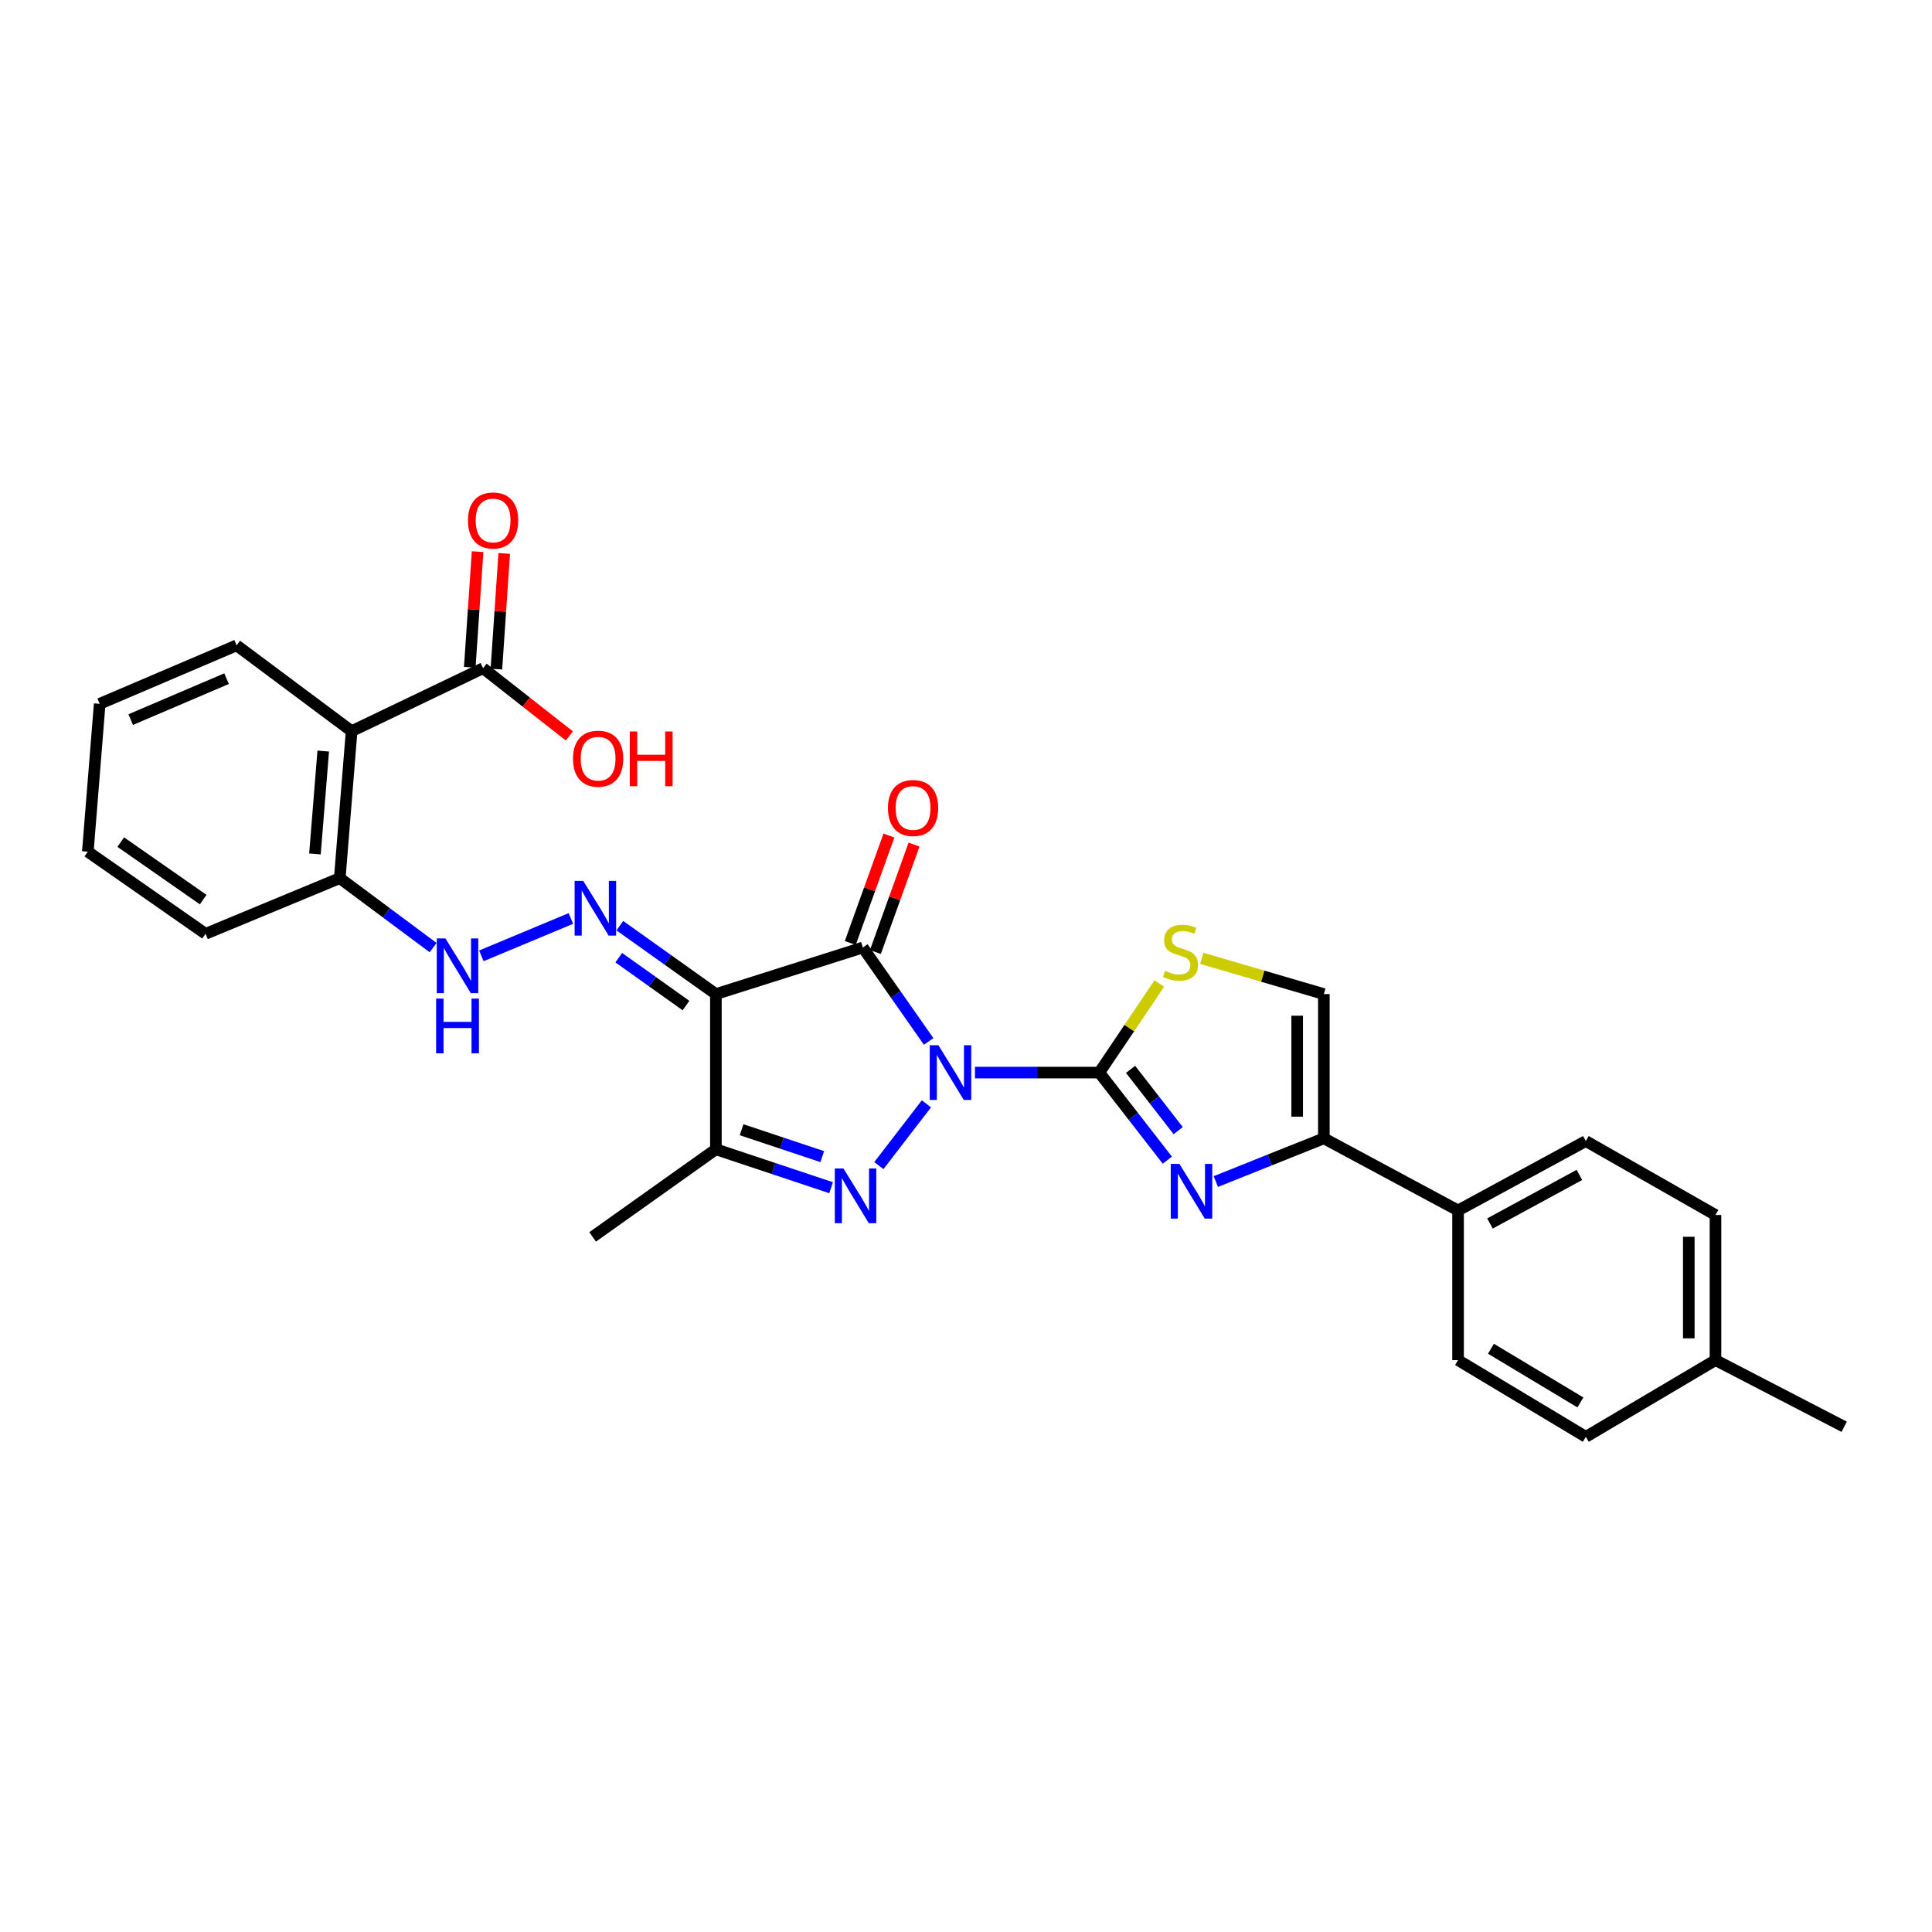 <?xml version='1.0' encoding='iso-8859-1'?>
<svg version='1.1' baseProfile='full'
              xmlns='http://www.w3.org/2000/svg'
                      xmlns:rdkit='http://www.rdkit.org/xml'
                      xmlns:xlink='http://www.w3.org/1999/xlink'
                  xml:space='preserve'
width='1000px' height='1000px' viewBox='0 0 1000 1000'>
<!-- END OF HEADER -->
<rect style='opacity:1.0;fill:#FFFFFF;stroke:none' width='1000' height='1000' x='0' y='0'> </rect>
<path class='bond-0' d='M 480.664,539.036 L 463.633,514.734' style='fill:none;fill-rule:evenodd;stroke:#0000FF;stroke-width:6px;stroke-linecap:butt;stroke-linejoin:miter;stroke-opacity:1' />
<path class='bond-0' d='M 463.633,514.734 L 446.602,490.431' style='fill:none;fill-rule:evenodd;stroke:#000000;stroke-width:6px;stroke-linecap:butt;stroke-linejoin:miter;stroke-opacity:1' />
<path class='bond-1' d='M 504.638,555.172 L 536.815,555.172' style='fill:none;fill-rule:evenodd;stroke:#0000FF;stroke-width:6px;stroke-linecap:butt;stroke-linejoin:miter;stroke-opacity:1' />
<path class='bond-1' d='M 536.815,555.172 L 568.993,555.172' style='fill:none;fill-rule:evenodd;stroke:#000000;stroke-width:6px;stroke-linecap:butt;stroke-linejoin:miter;stroke-opacity:1' />
<path class='bond-2' d='M 479.513,571.346 L 454.892,603.306' style='fill:none;fill-rule:evenodd;stroke:#0000FF;stroke-width:6px;stroke-linecap:butt;stroke-linejoin:miter;stroke-opacity:1' />
<path class='bond-3' d='M 446.602,490.431 L 370.541,514.536' style='fill:none;fill-rule:evenodd;stroke:#000000;stroke-width:6px;stroke-linecap:butt;stroke-linejoin:miter;stroke-opacity:1' />
<path class='bond-13' d='M 453.101,492.769 L 463.102,464.963' style='fill:none;fill-rule:evenodd;stroke:#000000;stroke-width:6px;stroke-linecap:butt;stroke-linejoin:miter;stroke-opacity:1' />
<path class='bond-13' d='M 463.102,464.963 L 473.102,437.157' style='fill:none;fill-rule:evenodd;stroke:#FF0000;stroke-width:6px;stroke-linecap:butt;stroke-linejoin:miter;stroke-opacity:1' />
<path class='bond-13' d='M 440.102,488.094 L 450.103,460.288' style='fill:none;fill-rule:evenodd;stroke:#000000;stroke-width:6px;stroke-linecap:butt;stroke-linejoin:miter;stroke-opacity:1' />
<path class='bond-13' d='M 450.103,460.288 L 460.104,432.482' style='fill:none;fill-rule:evenodd;stroke:#FF0000;stroke-width:6px;stroke-linecap:butt;stroke-linejoin:miter;stroke-opacity:1' />
<path class='bond-4' d='M 568.993,555.172 L 586.6,577.833' style='fill:none;fill-rule:evenodd;stroke:#000000;stroke-width:6px;stroke-linecap:butt;stroke-linejoin:miter;stroke-opacity:1' />
<path class='bond-4' d='M 586.6,577.833 L 604.206,600.493' style='fill:none;fill-rule:evenodd;stroke:#0000FF;stroke-width:6px;stroke-linecap:butt;stroke-linejoin:miter;stroke-opacity:1' />
<path class='bond-4' d='M 585.183,553.495 L 597.508,569.357' style='fill:none;fill-rule:evenodd;stroke:#000000;stroke-width:6px;stroke-linecap:butt;stroke-linejoin:miter;stroke-opacity:1' />
<path class='bond-4' d='M 597.508,569.357 L 609.833,585.22' style='fill:none;fill-rule:evenodd;stroke:#0000FF;stroke-width:6px;stroke-linecap:butt;stroke-linejoin:miter;stroke-opacity:1' />
<path class='bond-8' d='M 568.993,555.172 L 584.529,532.119' style='fill:none;fill-rule:evenodd;stroke:#000000;stroke-width:6px;stroke-linecap:butt;stroke-linejoin:miter;stroke-opacity:1' />
<path class='bond-8' d='M 584.529,532.119 L 600.065,509.066' style='fill:none;fill-rule:evenodd;stroke:#CCCC00;stroke-width:6px;stroke-linecap:butt;stroke-linejoin:miter;stroke-opacity:1' />
<path class='bond-5' d='M 430.181,614.753 L 400.361,604.808' style='fill:none;fill-rule:evenodd;stroke:#0000FF;stroke-width:6px;stroke-linecap:butt;stroke-linejoin:miter;stroke-opacity:1' />
<path class='bond-5' d='M 400.361,604.808 L 370.541,594.864' style='fill:none;fill-rule:evenodd;stroke:#000000;stroke-width:6px;stroke-linecap:butt;stroke-linejoin:miter;stroke-opacity:1' />
<path class='bond-5' d='M 425.605,598.665 L 404.731,591.704' style='fill:none;fill-rule:evenodd;stroke:#0000FF;stroke-width:6px;stroke-linecap:butt;stroke-linejoin:miter;stroke-opacity:1' />
<path class='bond-5' d='M 404.731,591.704 L 383.857,584.743' style='fill:none;fill-rule:evenodd;stroke:#000000;stroke-width:6px;stroke-linecap:butt;stroke-linejoin:miter;stroke-opacity:1' />
<path class='bond-6' d='M 370.541,514.536 L 345.68,496.832' style='fill:none;fill-rule:evenodd;stroke:#000000;stroke-width:6px;stroke-linecap:butt;stroke-linejoin:miter;stroke-opacity:1' />
<path class='bond-6' d='M 345.68,496.832 L 320.818,479.129' style='fill:none;fill-rule:evenodd;stroke:#0000FF;stroke-width:6px;stroke-linecap:butt;stroke-linejoin:miter;stroke-opacity:1' />
<path class='bond-6' d='M 355.07,520.478 L 337.667,508.085' style='fill:none;fill-rule:evenodd;stroke:#000000;stroke-width:6px;stroke-linecap:butt;stroke-linejoin:miter;stroke-opacity:1' />
<path class='bond-6' d='M 337.667,508.085 L 320.264,495.692' style='fill:none;fill-rule:evenodd;stroke:#0000FF;stroke-width:6px;stroke-linecap:butt;stroke-linejoin:miter;stroke-opacity:1' />
<path class='bond-29' d='M 370.541,514.536 L 370.541,594.864' style='fill:none;fill-rule:evenodd;stroke:#000000;stroke-width:6px;stroke-linecap:butt;stroke-linejoin:miter;stroke-opacity:1' />
<path class='bond-7' d='M 629.304,611.564 L 657.266,600.378' style='fill:none;fill-rule:evenodd;stroke:#0000FF;stroke-width:6px;stroke-linecap:butt;stroke-linejoin:miter;stroke-opacity:1' />
<path class='bond-7' d='M 657.266,600.378 L 685.229,589.193' style='fill:none;fill-rule:evenodd;stroke:#000000;stroke-width:6px;stroke-linecap:butt;stroke-linejoin:miter;stroke-opacity:1' />
<path class='bond-20' d='M 370.541,594.864 L 306.744,640.22' style='fill:none;fill-rule:evenodd;stroke:#000000;stroke-width:6px;stroke-linecap:butt;stroke-linejoin:miter;stroke-opacity:1' />
<path class='bond-12' d='M 295.491,475.405 L 249.145,494.742' style='fill:none;fill-rule:evenodd;stroke:#0000FF;stroke-width:6px;stroke-linecap:butt;stroke-linejoin:miter;stroke-opacity:1' />
<path class='bond-15' d='M 685.229,589.193 L 754.689,626.521' style='fill:none;fill-rule:evenodd;stroke:#000000;stroke-width:6px;stroke-linecap:butt;stroke-linejoin:miter;stroke-opacity:1' />
<path class='bond-30' d='M 685.229,589.193 L 685.229,514.536' style='fill:none;fill-rule:evenodd;stroke:#000000;stroke-width:6px;stroke-linecap:butt;stroke-linejoin:miter;stroke-opacity:1' />
<path class='bond-30' d='M 671.415,577.994 L 671.415,525.735' style='fill:none;fill-rule:evenodd;stroke:#000000;stroke-width:6px;stroke-linecap:butt;stroke-linejoin:miter;stroke-opacity:1' />
<path class='bond-10' d='M 622.038,496.028 L 653.633,505.282' style='fill:none;fill-rule:evenodd;stroke:#CCCC00;stroke-width:6px;stroke-linecap:butt;stroke-linejoin:miter;stroke-opacity:1' />
<path class='bond-10' d='M 653.633,505.282 L 685.229,514.536' style='fill:none;fill-rule:evenodd;stroke:#000000;stroke-width:6px;stroke-linecap:butt;stroke-linejoin:miter;stroke-opacity:1' />
<path class='bond-9' d='M 181.997,378.454 L 175.865,454.523' style='fill:none;fill-rule:evenodd;stroke:#000000;stroke-width:6px;stroke-linecap:butt;stroke-linejoin:miter;stroke-opacity:1' />
<path class='bond-9' d='M 167.308,388.755 L 163.016,442.003' style='fill:none;fill-rule:evenodd;stroke:#000000;stroke-width:6px;stroke-linecap:butt;stroke-linejoin:miter;stroke-opacity:1' />
<path class='bond-11' d='M 181.997,378.454 L 250.038,345.854' style='fill:none;fill-rule:evenodd;stroke:#000000;stroke-width:6px;stroke-linecap:butt;stroke-linejoin:miter;stroke-opacity:1' />
<path class='bond-24' d='M 181.997,378.454 L 122.467,334.035' style='fill:none;fill-rule:evenodd;stroke:#000000;stroke-width:6px;stroke-linecap:butt;stroke-linejoin:miter;stroke-opacity:1' />
<path class='bond-16' d='M 256.929,346.321 L 258.958,316.392' style='fill:none;fill-rule:evenodd;stroke:#000000;stroke-width:6px;stroke-linecap:butt;stroke-linejoin:miter;stroke-opacity:1' />
<path class='bond-16' d='M 258.958,316.392 L 260.987,286.462' style='fill:none;fill-rule:evenodd;stroke:#FF0000;stroke-width:6px;stroke-linecap:butt;stroke-linejoin:miter;stroke-opacity:1' />
<path class='bond-16' d='M 243.147,345.387 L 245.176,315.457' style='fill:none;fill-rule:evenodd;stroke:#000000;stroke-width:6px;stroke-linecap:butt;stroke-linejoin:miter;stroke-opacity:1' />
<path class='bond-16' d='M 245.176,315.457 L 247.204,285.528' style='fill:none;fill-rule:evenodd;stroke:#FF0000;stroke-width:6px;stroke-linecap:butt;stroke-linejoin:miter;stroke-opacity:1' />
<path class='bond-19' d='M 250.038,345.854 L 272.364,363.386' style='fill:none;fill-rule:evenodd;stroke:#000000;stroke-width:6px;stroke-linecap:butt;stroke-linejoin:miter;stroke-opacity:1' />
<path class='bond-19' d='M 272.364,363.386 L 294.691,380.919' style='fill:none;fill-rule:evenodd;stroke:#FF0000;stroke-width:6px;stroke-linecap:butt;stroke-linejoin:miter;stroke-opacity:1' />
<path class='bond-14' d='M 224.176,490.479 L 200.02,472.501' style='fill:none;fill-rule:evenodd;stroke:#0000FF;stroke-width:6px;stroke-linecap:butt;stroke-linejoin:miter;stroke-opacity:1' />
<path class='bond-14' d='M 200.02,472.501 L 175.865,454.523' style='fill:none;fill-rule:evenodd;stroke:#000000;stroke-width:6px;stroke-linecap:butt;stroke-linejoin:miter;stroke-opacity:1' />
<path class='bond-25' d='M 175.865,454.523 L 106.404,483.34' style='fill:none;fill-rule:evenodd;stroke:#000000;stroke-width:6px;stroke-linecap:butt;stroke-linejoin:miter;stroke-opacity:1' />
<path class='bond-17' d='M 754.689,626.521 L 820.827,590.613' style='fill:none;fill-rule:evenodd;stroke:#000000;stroke-width:6px;stroke-linecap:butt;stroke-linejoin:miter;stroke-opacity:1' />
<path class='bond-17' d='M 771.201,633.275 L 817.498,608.139' style='fill:none;fill-rule:evenodd;stroke:#000000;stroke-width:6px;stroke-linecap:butt;stroke-linejoin:miter;stroke-opacity:1' />
<path class='bond-18' d='M 754.689,626.521 L 754.689,703.994' style='fill:none;fill-rule:evenodd;stroke:#000000;stroke-width:6px;stroke-linecap:butt;stroke-linejoin:miter;stroke-opacity:1' />
<path class='bond-21' d='M 820.827,590.613 L 887.932,628.885' style='fill:none;fill-rule:evenodd;stroke:#000000;stroke-width:6px;stroke-linecap:butt;stroke-linejoin:miter;stroke-opacity:1' />
<path class='bond-22' d='M 754.689,703.994 L 820.827,743.701' style='fill:none;fill-rule:evenodd;stroke:#000000;stroke-width:6px;stroke-linecap:butt;stroke-linejoin:miter;stroke-opacity:1' />
<path class='bond-22' d='M 771.72,698.106 L 818.017,725.902' style='fill:none;fill-rule:evenodd;stroke:#000000;stroke-width:6px;stroke-linecap:butt;stroke-linejoin:miter;stroke-opacity:1' />
<path class='bond-31' d='M 887.932,628.885 L 887.932,703.994' style='fill:none;fill-rule:evenodd;stroke:#000000;stroke-width:6px;stroke-linecap:butt;stroke-linejoin:miter;stroke-opacity:1' />
<path class='bond-31' d='M 874.118,640.151 L 874.118,692.727' style='fill:none;fill-rule:evenodd;stroke:#000000;stroke-width:6px;stroke-linecap:butt;stroke-linejoin:miter;stroke-opacity:1' />
<path class='bond-23' d='M 820.827,743.701 L 887.932,703.994' style='fill:none;fill-rule:evenodd;stroke:#000000;stroke-width:6px;stroke-linecap:butt;stroke-linejoin:miter;stroke-opacity:1' />
<path class='bond-26' d='M 887.932,703.994 L 954.545,738.498' style='fill:none;fill-rule:evenodd;stroke:#000000;stroke-width:6px;stroke-linecap:butt;stroke-linejoin:miter;stroke-opacity:1' />
<path class='bond-32' d='M 122.467,334.035 L 51.602,364.295' style='fill:none;fill-rule:evenodd;stroke:#000000;stroke-width:6px;stroke-linecap:butt;stroke-linejoin:miter;stroke-opacity:1' />
<path class='bond-32' d='M 117.262,351.278 L 67.656,372.46' style='fill:none;fill-rule:evenodd;stroke:#000000;stroke-width:6px;stroke-linecap:butt;stroke-linejoin:miter;stroke-opacity:1' />
<path class='bond-28' d='M 106.404,483.34 L 45.455,440.824' style='fill:none;fill-rule:evenodd;stroke:#000000;stroke-width:6px;stroke-linecap:butt;stroke-linejoin:miter;stroke-opacity:1' />
<path class='bond-28' d='M 105.165,465.633 L 62.5,435.872' style='fill:none;fill-rule:evenodd;stroke:#000000;stroke-width:6px;stroke-linecap:butt;stroke-linejoin:miter;stroke-opacity:1' />
<path class='bond-27' d='M 51.602,364.295 L 45.455,440.824' style='fill:none;fill-rule:evenodd;stroke:#000000;stroke-width:6px;stroke-linecap:butt;stroke-linejoin:miter;stroke-opacity:1' />
<path  class='atom-0' d='M 485.713 541.012
L 494.993 556.012
Q 495.913 557.492, 497.393 560.172
Q 498.873 562.852, 498.953 563.012
L 498.953 541.012
L 502.713 541.012
L 502.713 569.332
L 498.833 569.332
L 488.873 552.932
Q 487.713 551.012, 486.473 548.812
Q 485.273 546.612, 484.913 545.932
L 484.913 569.332
L 481.233 569.332
L 481.233 541.012
L 485.713 541.012
' fill='#0000FF'/>
<path  class='atom-3' d='M 436.566 604.809
L 445.846 619.809
Q 446.766 621.289, 448.246 623.969
Q 449.726 626.649, 449.806 626.809
L 449.806 604.809
L 453.566 604.809
L 453.566 633.129
L 449.686 633.129
L 439.726 616.729
Q 438.566 614.809, 437.326 612.609
Q 436.126 610.409, 435.766 609.729
L 435.766 633.129
L 432.086 633.129
L 432.086 604.809
L 436.566 604.809
' fill='#0000FF'/>
<path  class='atom-5' d='M 610.46 602.438
L 619.74 617.438
Q 620.66 618.918, 622.14 621.598
Q 623.62 624.278, 623.7 624.438
L 623.7 602.438
L 627.46 602.438
L 627.46 630.758
L 623.58 630.758
L 613.62 614.358
Q 612.46 612.438, 611.22 610.238
Q 610.02 608.038, 609.66 607.358
L 609.66 630.758
L 605.98 630.758
L 605.98 602.438
L 610.46 602.438
' fill='#0000FF'/>
<path  class='atom-7' d='M 301.904 455.957
L 311.184 470.957
Q 312.104 472.437, 313.584 475.117
Q 315.064 477.797, 315.144 477.957
L 315.144 455.957
L 318.904 455.957
L 318.904 484.277
L 315.024 484.277
L 305.064 467.877
Q 303.904 465.957, 302.664 463.757
Q 301.464 461.557, 301.104 460.877
L 301.104 484.277
L 297.424 484.277
L 297.424 455.957
L 301.904 455.957
' fill='#0000FF'/>
<path  class='atom-9' d='M 603.025 502.523
Q 603.345 502.643, 604.665 503.203
Q 605.985 503.763, 607.425 504.123
Q 608.905 504.443, 610.345 504.443
Q 613.025 504.443, 614.585 503.163
Q 616.145 501.843, 616.145 499.563
Q 616.145 498.003, 615.345 497.043
Q 614.585 496.083, 613.385 495.563
Q 612.185 495.043, 610.185 494.443
Q 607.665 493.683, 606.145 492.963
Q 604.665 492.243, 603.585 490.723
Q 602.545 489.203, 602.545 486.643
Q 602.545 483.083, 604.945 480.883
Q 607.385 478.683, 612.185 478.683
Q 615.465 478.683, 619.185 480.243
L 618.265 483.323
Q 614.865 481.923, 612.305 481.923
Q 609.545 481.923, 608.025 483.083
Q 606.505 484.203, 606.545 486.163
Q 606.545 487.683, 607.305 488.603
Q 608.105 489.523, 609.225 490.043
Q 610.385 490.563, 612.305 491.163
Q 614.865 491.963, 616.385 492.763
Q 617.905 493.563, 618.985 495.203
Q 620.105 496.803, 620.105 499.563
Q 620.105 503.483, 617.465 505.603
Q 614.865 507.683, 610.505 507.683
Q 607.985 507.683, 606.065 507.123
Q 604.185 506.603, 601.945 505.683
L 603.025 502.523
' fill='#CCCC00'/>
<path  class='atom-13' d='M 230.555 485.726
L 239.835 500.726
Q 240.755 502.206, 242.235 504.886
Q 243.715 507.566, 243.795 507.726
L 243.795 485.726
L 247.555 485.726
L 247.555 514.046
L 243.675 514.046
L 233.715 497.646
Q 232.555 495.726, 231.315 493.526
Q 230.115 491.326, 229.755 490.646
L 229.755 514.046
L 226.075 514.046
L 226.075 485.726
L 230.555 485.726
' fill='#0000FF'/>
<path  class='atom-13' d='M 225.735 516.878
L 229.575 516.878
L 229.575 528.918
L 244.055 528.918
L 244.055 516.878
L 247.895 516.878
L 247.895 545.198
L 244.055 545.198
L 244.055 532.118
L 229.575 532.118
L 229.575 545.198
L 225.735 545.198
L 225.735 516.878
' fill='#0000FF'/>
<path  class='atom-14' d='M 459.602 418.219
Q 459.602 411.419, 462.962 407.619
Q 466.322 403.819, 472.602 403.819
Q 478.882 403.819, 482.242 407.619
Q 485.602 411.419, 485.602 418.219
Q 485.602 425.099, 482.202 429.019
Q 478.802 432.899, 472.602 432.899
Q 466.362 432.899, 462.962 429.019
Q 459.602 425.139, 459.602 418.219
M 472.602 429.699
Q 476.922 429.699, 479.242 426.819
Q 481.602 423.899, 481.602 418.219
Q 481.602 412.659, 479.242 409.859
Q 476.922 407.019, 472.602 407.019
Q 468.282 407.019, 465.922 409.819
Q 463.602 412.619, 463.602 418.219
Q 463.602 423.939, 465.922 426.819
Q 468.282 429.699, 472.602 429.699
' fill='#FF0000'/>
<path  class='atom-17' d='M 242.226 269.397
Q 242.226 262.597, 245.586 258.797
Q 248.946 254.997, 255.226 254.997
Q 261.506 254.997, 264.866 258.797
Q 268.226 262.597, 268.226 269.397
Q 268.226 276.277, 264.826 280.197
Q 261.426 284.077, 255.226 284.077
Q 248.986 284.077, 245.586 280.197
Q 242.226 276.317, 242.226 269.397
M 255.226 280.877
Q 259.546 280.877, 261.866 277.997
Q 264.226 275.077, 264.226 269.397
Q 264.226 263.837, 261.866 261.037
Q 259.546 258.197, 255.226 258.197
Q 250.906 258.197, 248.546 260.997
Q 246.226 263.797, 246.226 269.397
Q 246.226 275.117, 248.546 277.997
Q 250.906 280.877, 255.226 280.877
' fill='#FF0000'/>
<path  class='atom-20' d='M 296.583 392.694
Q 296.583 385.894, 299.943 382.094
Q 303.303 378.294, 309.583 378.294
Q 315.863 378.294, 319.223 382.094
Q 322.583 385.894, 322.583 392.694
Q 322.583 399.574, 319.183 403.494
Q 315.783 407.374, 309.583 407.374
Q 303.343 407.374, 299.943 403.494
Q 296.583 399.614, 296.583 392.694
M 309.583 404.174
Q 313.903 404.174, 316.223 401.294
Q 318.583 398.374, 318.583 392.694
Q 318.583 387.134, 316.223 384.334
Q 313.903 381.494, 309.583 381.494
Q 305.263 381.494, 302.903 384.294
Q 300.583 387.094, 300.583 392.694
Q 300.583 398.414, 302.903 401.294
Q 305.263 404.174, 309.583 404.174
' fill='#FF0000'/>
<path  class='atom-20' d='M 325.983 378.614
L 329.823 378.614
L 329.823 390.654
L 344.303 390.654
L 344.303 378.614
L 348.143 378.614
L 348.143 406.934
L 344.303 406.934
L 344.303 393.854
L 329.823 393.854
L 329.823 406.934
L 325.983 406.934
L 325.983 378.614
' fill='#FF0000'/>
</svg>
